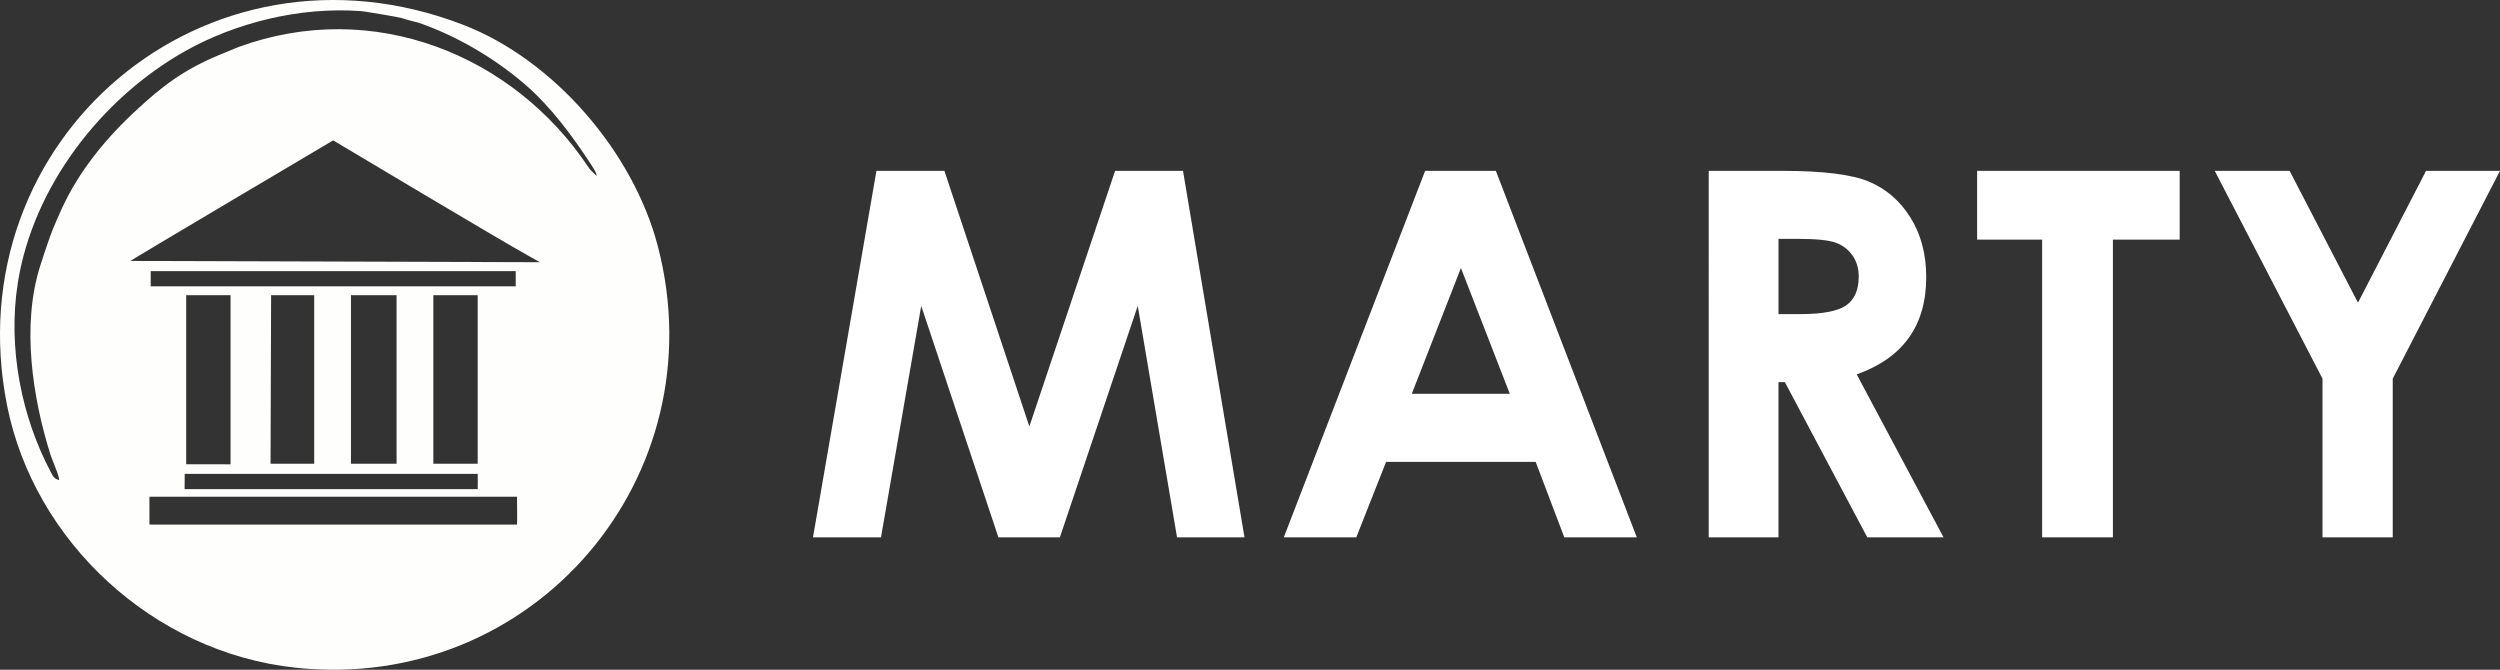 <?xml version="1.0" encoding="UTF-8"?>
<svg xmlns="http://www.w3.org/2000/svg" id="Ebene_1" data-name="Ebene 1" viewBox="0 0 1972.55 528.43">
  <rect x="0" y="0" width="1972.55" height="528.43" fill="#333333" stroke="none"/>
  <defs>
    <style>
      .cls-1 {
        fill: #fff;
      }

      .cls-2 {
        fill: #fefefd;
      }
    </style>
  </defs>
  <path class="cls-2" d="M519.01,194.11c-19.38-74.08-81.83-146.91-153.61-174.56C161.59-58.96-35.89,110.71,5.55,319.78c21.26,107.24,115.19,195.06,227.74,207.05,187.99,20.03,333.26-150.93,285.71-332.72ZM407.94,413.91H120.41c-.31,0-1.17-.04-2.49-.04l-.03-21.96h290.05s.23,22,0,22ZM376.91,385.91h-231.26l.09-12h231.17c.09,0,.09,11.99,0,12ZM146.91,366.29v-133.39h35v133.45s-24.26-.06-35-.06ZM213.92,232.91h33.99v133h-34.45s.47-133,.45-133ZM276.91,365.91v-133h36v133h-36ZM341.91,365.91v-133h35v133h-35ZM118.91,225.91v-12h288v12H118.91ZM102.91,205.89c-.23-.33,159.98-95.14,159.98-95.14,0,0,132.05,78.96,155.28,91.77,1.58.87,7.79,4.37,7.79,4.37l-323.06-1.01ZM470.62,138.74c-5.2-5.1-5-4.81-6.35-6.83C405.26,43.33,294.53-1.84,188.07,37.14l-15.1,6.23c-27.66,11.54-44.48,23.97-67.03,45.07-26.95,25.21-46.99,52-59.43,81.22-2.93,6.89-5.24,10.25-14.73,39.94-15.05,47.04-6.06,104.88,8.36,150.14,0,0,3.9,9.8,5.07,13.11,2.07,5.91,1.34,5.91,1.34,5.91-4.03-1.07-4.68-2.92-6.59-6.53-22.52-42.42-34.22-97.21-25.81-149.62C26.15,147.86,79.27,77.93,146.15,40.3c39.05-21.98,90.08-35.29,139.24-31.48,2.75.21,29.77,4.8,31.29,5.35,3.91,1.42,13.62,3.75,13.62,3.75,29.48,10.26,58.7,27.08,83.61,48.39,21.26,18.19,38.89,42.76,52.38,63.37.5.77,5.05,7.45,4.33,9.05Z"></path>
  <g>
    <path class="cls-1" d="M691.53,134.81h53.63l67.03,201.68,67.64-201.68h53.59l48.51,289.16h-53.22l-31.01-182.62-61.43,182.62h-48.51l-60.89-182.62-31.75,182.62h-53.66l50.06-289.16Z"></path>
    <path class="cls-1" d="M1124.44,134.81h55.82l111.21,289.16h-57.2l-22.62-59.56h-117.99l-23.52,59.56h-57.2l111.51-289.16ZM1152.7,211.47l-38.79,99.27h77.36l-38.57-99.27Z"></path>
    <path class="cls-1" d="M1348.23,134.81h58.31c31.94,0,54.68,2.85,68.23,8.55,13.55,5.7,24.45,15.17,32.69,28.4,8.25,13.24,12.37,28.9,12.37,46.98,0,19-4.55,34.89-13.66,47.67-9.11,12.78-22.83,22.44-41.18,28.99l68.5,128.56h-60.17l-65.02-122.46h-5.04v122.46h-55.04V134.81ZM1403.27,247.84h17.25c17.5,0,29.56-2.3,36.15-6.9s9.9-12.23,9.9-22.88c0-6.31-1.63-11.8-4.9-16.47-3.27-4.67-7.64-8.02-13.13-10.06-5.49-2.04-15.54-3.06-30.18-3.06h-15.09v59.36Z"></path>
    <path class="cls-1" d="M1559.99,134.81h159.81v54.25h-52.68v234.9h-55.83v-234.9h-51.3v-54.25Z"></path>
    <path class="cls-1" d="M1747.47,134.81h59.09l53.94,104.02,53.69-104.02h58.35l-84.62,163.94v125.22h-55.43v-125.22l-85.02-163.94Z"></path>
  </g>
</svg>
